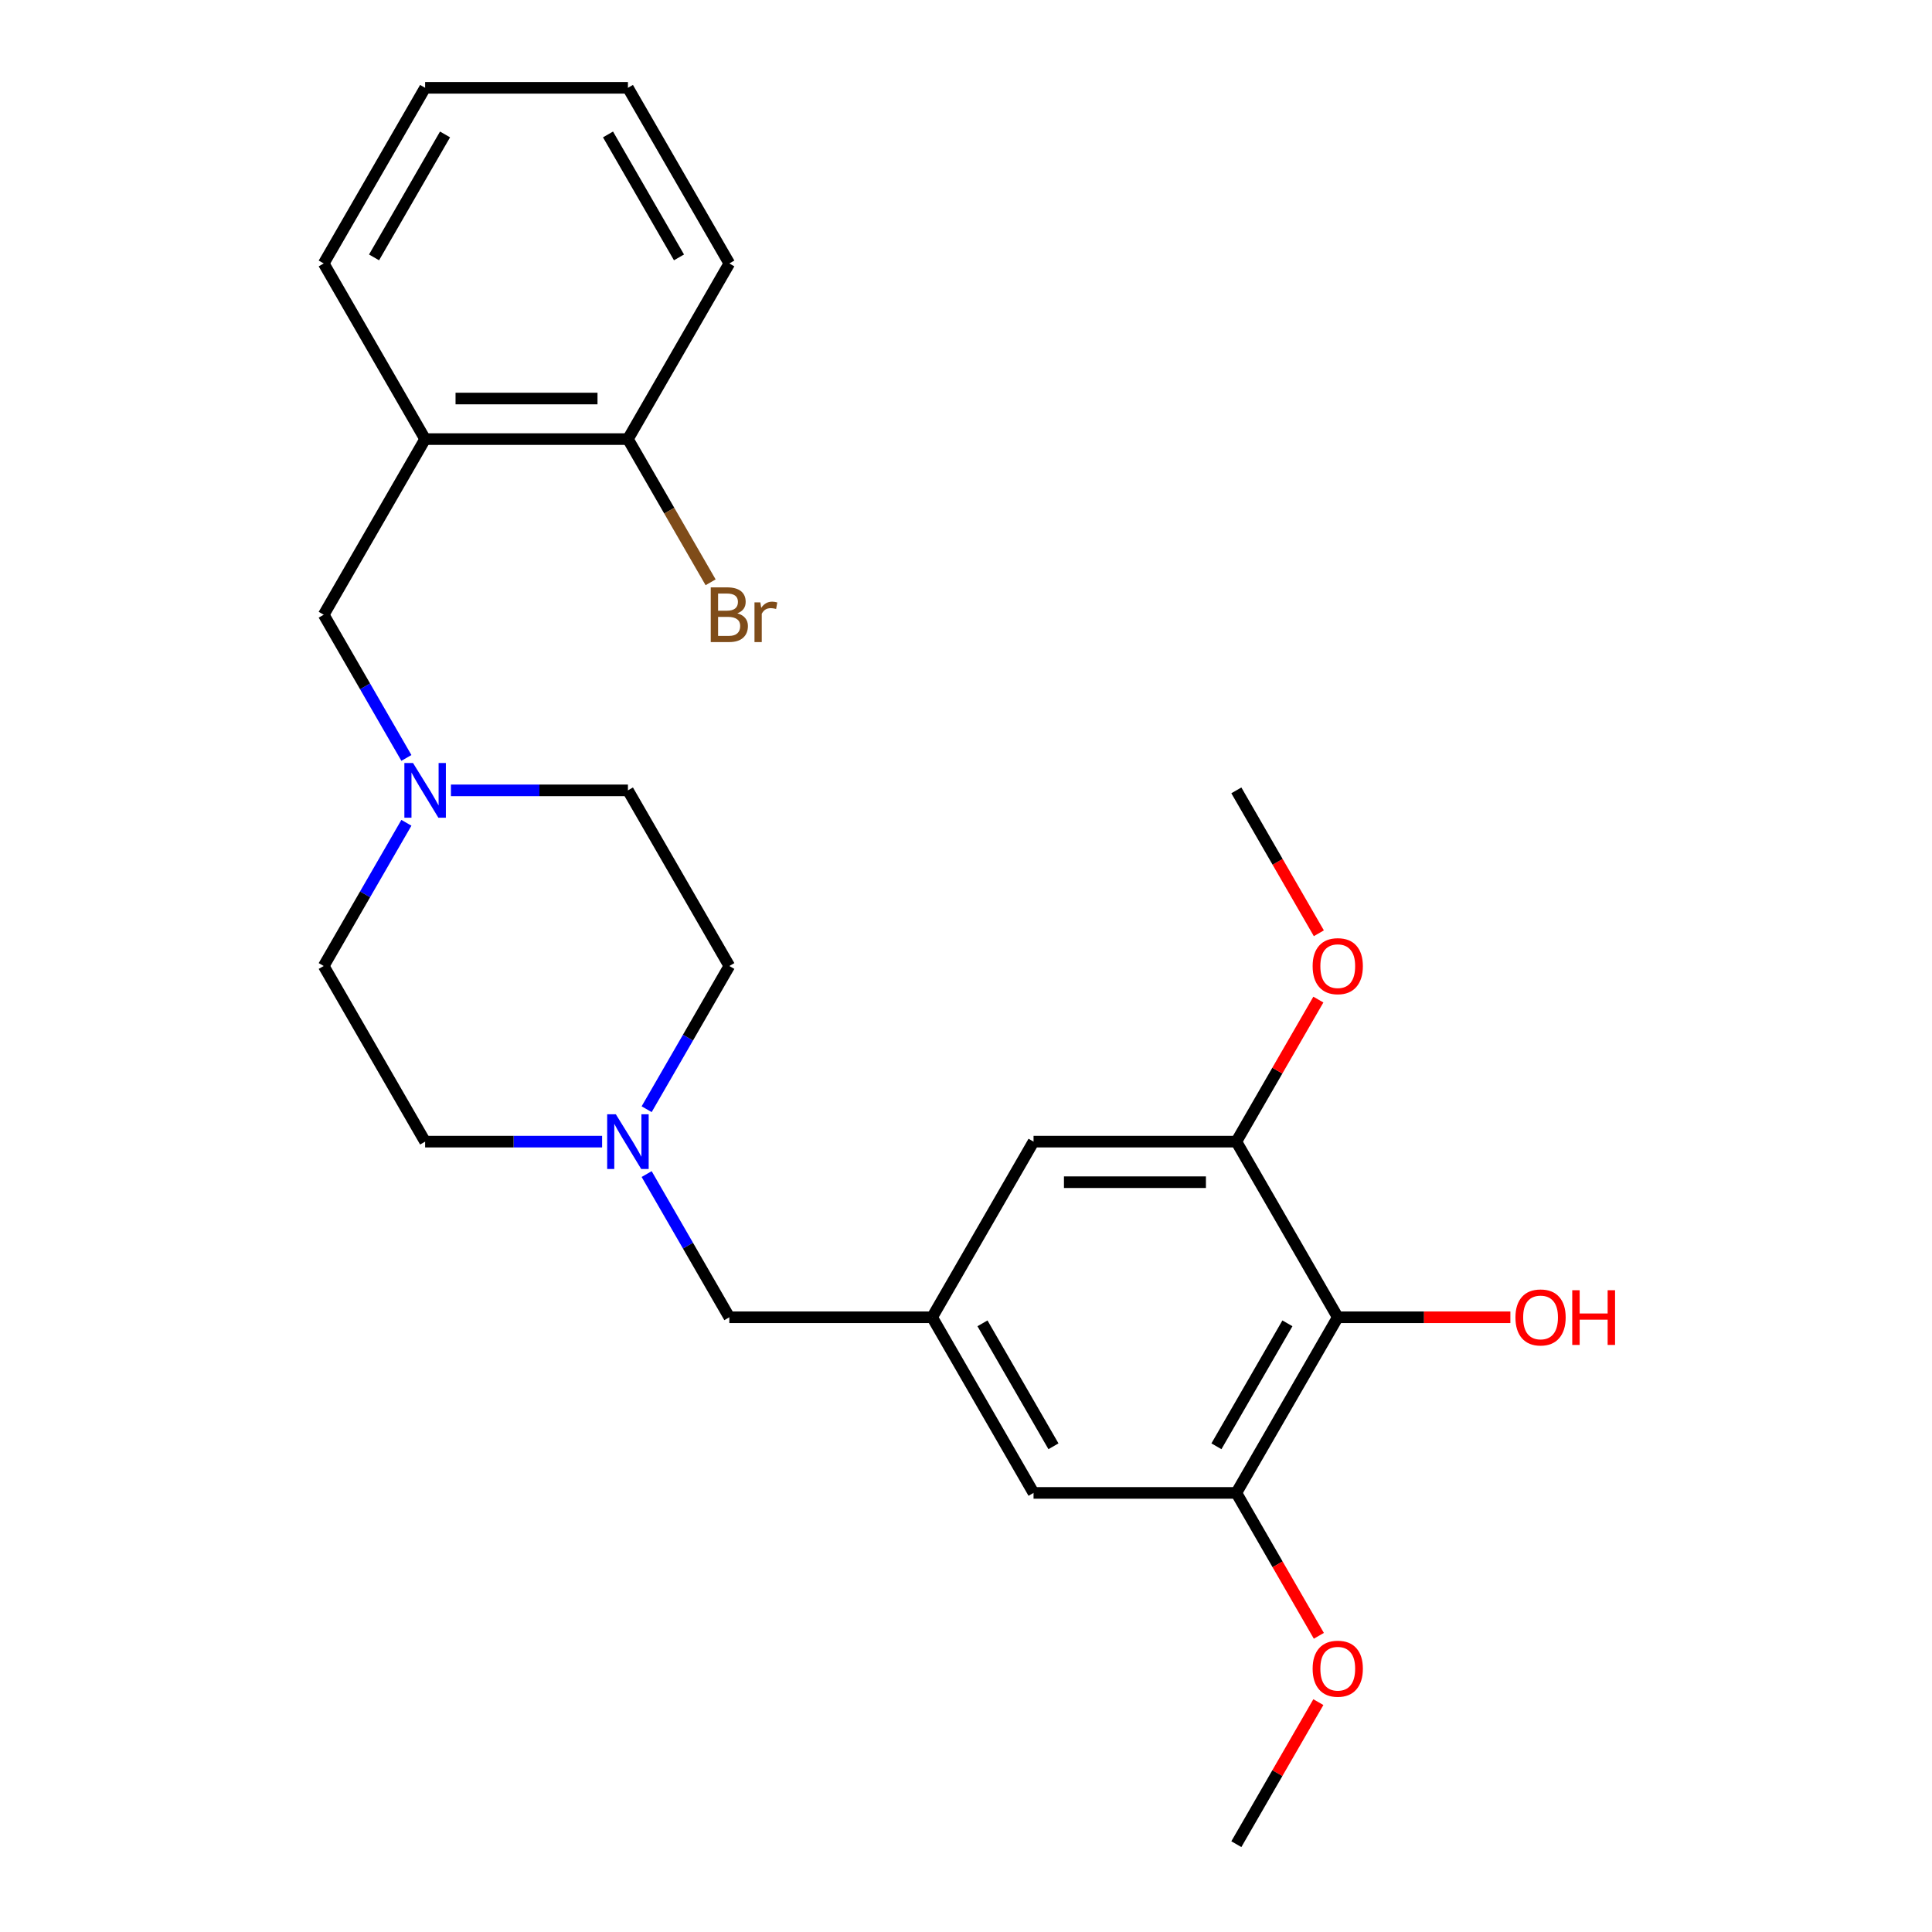 <?xml version='1.0' encoding='iso-8859-1'?>
<svg version='1.1' baseProfile='full'
              xmlns='http://www.w3.org/2000/svg'
                      xmlns:rdkit='http://www.rdkit.org/xml'
                      xmlns:xlink='http://www.w3.org/1999/xlink'
                  xml:space='preserve'
width='1000px' height='1000px' viewBox='0 0 1000 1000'>
<!-- END OF HEADER -->
<rect style='opacity:1.0;fill:#FFFFFF;stroke:none' width='1000' height='1000' x='0' y='0'> </rect>
<path class='bond-0' d='M 692.418,681.818 L 639.932,772.727' style='fill:none;fill-rule:evenodd;stroke:#000000;stroke-width:6px;stroke-linecap:butt;stroke-linejoin:miter;stroke-opacity:1' />
<path class='bond-0' d='M 666.364,684.957 L 629.623,748.594' style='fill:none;fill-rule:evenodd;stroke:#000000;stroke-width:6px;stroke-linecap:butt;stroke-linejoin:miter;stroke-opacity:1' />
<path class='bond-1' d='M 692.418,681.818 L 639.932,590.909' style='fill:none;fill-rule:evenodd;stroke:#000000;stroke-width:6px;stroke-linecap:butt;stroke-linejoin:miter;stroke-opacity:1' />
<path class='bond-15' d='M 692.418,681.818 L 737.093,681.818' style='fill:none;fill-rule:evenodd;stroke:#000000;stroke-width:6px;stroke-linecap:butt;stroke-linejoin:miter;stroke-opacity:1' />
<path class='bond-15' d='M 737.093,681.818 L 781.767,681.818' style='fill:none;fill-rule:evenodd;stroke:#FF0000;stroke-width:6px;stroke-linecap:butt;stroke-linejoin:miter;stroke-opacity:1' />
<path class='bond-8' d='M 639.932,772.727 L 534.959,772.727' style='fill:none;fill-rule:evenodd;stroke:#000000;stroke-width:6px;stroke-linecap:butt;stroke-linejoin:miter;stroke-opacity:1' />
<path class='bond-17' d='M 639.932,772.727 L 661.284,809.71' style='fill:none;fill-rule:evenodd;stroke:#000000;stroke-width:6px;stroke-linecap:butt;stroke-linejoin:miter;stroke-opacity:1' />
<path class='bond-17' d='M 661.284,809.71 L 682.635,846.692' style='fill:none;fill-rule:evenodd;stroke:#FF0000;stroke-width:6px;stroke-linecap:butt;stroke-linejoin:miter;stroke-opacity:1' />
<path class='bond-7' d='M 639.932,590.909 L 534.959,590.909' style='fill:none;fill-rule:evenodd;stroke:#000000;stroke-width:6px;stroke-linecap:butt;stroke-linejoin:miter;stroke-opacity:1' />
<path class='bond-7' d='M 624.186,611.904 L 550.705,611.904' style='fill:none;fill-rule:evenodd;stroke:#000000;stroke-width:6px;stroke-linecap:butt;stroke-linejoin:miter;stroke-opacity:1' />
<path class='bond-16' d='M 639.932,590.909 L 661.157,554.147' style='fill:none;fill-rule:evenodd;stroke:#000000;stroke-width:6px;stroke-linecap:butt;stroke-linejoin:miter;stroke-opacity:1' />
<path class='bond-16' d='M 661.157,554.147 L 682.381,517.384' style='fill:none;fill-rule:evenodd;stroke:#FF0000;stroke-width:6px;stroke-linecap:butt;stroke-linejoin:miter;stroke-opacity:1' />
<path class='bond-2' d='M 210.35,425.875 L 188.952,462.938' style='fill:none;fill-rule:evenodd;stroke:#0000FF;stroke-width:6px;stroke-linecap:butt;stroke-linejoin:miter;stroke-opacity:1' />
<path class='bond-2' d='M 188.952,462.938 L 167.554,500' style='fill:none;fill-rule:evenodd;stroke:#000000;stroke-width:6px;stroke-linecap:butt;stroke-linejoin:miter;stroke-opacity:1' />
<path class='bond-6' d='M 210.35,392.307 L 188.952,355.244' style='fill:none;fill-rule:evenodd;stroke:#0000FF;stroke-width:6px;stroke-linecap:butt;stroke-linejoin:miter;stroke-opacity:1' />
<path class='bond-6' d='M 188.952,355.244 L 167.554,318.182' style='fill:none;fill-rule:evenodd;stroke:#000000;stroke-width:6px;stroke-linecap:butt;stroke-linejoin:miter;stroke-opacity:1' />
<path class='bond-26' d='M 233.405,409.091 L 279.209,409.091' style='fill:none;fill-rule:evenodd;stroke:#0000FF;stroke-width:6px;stroke-linecap:butt;stroke-linejoin:miter;stroke-opacity:1' />
<path class='bond-26' d='M 279.209,409.091 L 325.014,409.091' style='fill:none;fill-rule:evenodd;stroke:#000000;stroke-width:6px;stroke-linecap:butt;stroke-linejoin:miter;stroke-opacity:1' />
<path class='bond-3' d='M 220.041,227.273 L 167.554,318.182' style='fill:none;fill-rule:evenodd;stroke:#000000;stroke-width:6px;stroke-linecap:butt;stroke-linejoin:miter;stroke-opacity:1' />
<path class='bond-9' d='M 220.041,227.273 L 325.014,227.273' style='fill:none;fill-rule:evenodd;stroke:#000000;stroke-width:6px;stroke-linecap:butt;stroke-linejoin:miter;stroke-opacity:1' />
<path class='bond-9' d='M 235.787,206.278 L 309.268,206.278' style='fill:none;fill-rule:evenodd;stroke:#000000;stroke-width:6px;stroke-linecap:butt;stroke-linejoin:miter;stroke-opacity:1' />
<path class='bond-19' d='M 220.041,227.273 L 167.554,136.364' style='fill:none;fill-rule:evenodd;stroke:#000000;stroke-width:6px;stroke-linecap:butt;stroke-linejoin:miter;stroke-opacity:1' />
<path class='bond-4' d='M 334.704,607.693 L 356.102,644.756' style='fill:none;fill-rule:evenodd;stroke:#0000FF;stroke-width:6px;stroke-linecap:butt;stroke-linejoin:miter;stroke-opacity:1' />
<path class='bond-4' d='M 356.102,644.756 L 377.5,681.818' style='fill:none;fill-rule:evenodd;stroke:#000000;stroke-width:6px;stroke-linecap:butt;stroke-linejoin:miter;stroke-opacity:1' />
<path class='bond-13' d='M 334.704,574.125 L 356.102,537.062' style='fill:none;fill-rule:evenodd;stroke:#0000FF;stroke-width:6px;stroke-linecap:butt;stroke-linejoin:miter;stroke-opacity:1' />
<path class='bond-13' d='M 356.102,537.062 L 377.5,500' style='fill:none;fill-rule:evenodd;stroke:#000000;stroke-width:6px;stroke-linecap:butt;stroke-linejoin:miter;stroke-opacity:1' />
<path class='bond-14' d='M 311.649,590.909 L 265.845,590.909' style='fill:none;fill-rule:evenodd;stroke:#0000FF;stroke-width:6px;stroke-linecap:butt;stroke-linejoin:miter;stroke-opacity:1' />
<path class='bond-14' d='M 265.845,590.909 L 220.041,590.909' style='fill:none;fill-rule:evenodd;stroke:#000000;stroke-width:6px;stroke-linecap:butt;stroke-linejoin:miter;stroke-opacity:1' />
<path class='bond-5' d='M 482.473,681.818 L 534.959,590.909' style='fill:none;fill-rule:evenodd;stroke:#000000;stroke-width:6px;stroke-linecap:butt;stroke-linejoin:miter;stroke-opacity:1' />
<path class='bond-10' d='M 482.473,681.818 L 377.5,681.818' style='fill:none;fill-rule:evenodd;stroke:#000000;stroke-width:6px;stroke-linecap:butt;stroke-linejoin:miter;stroke-opacity:1' />
<path class='bond-25' d='M 482.473,681.818 L 534.959,772.727' style='fill:none;fill-rule:evenodd;stroke:#000000;stroke-width:6px;stroke-linecap:butt;stroke-linejoin:miter;stroke-opacity:1' />
<path class='bond-25' d='M 508.528,684.957 L 545.268,748.594' style='fill:none;fill-rule:evenodd;stroke:#000000;stroke-width:6px;stroke-linecap:butt;stroke-linejoin:miter;stroke-opacity:1' />
<path class='bond-18' d='M 325.014,227.273 L 346.412,264.335' style='fill:none;fill-rule:evenodd;stroke:#000000;stroke-width:6px;stroke-linecap:butt;stroke-linejoin:miter;stroke-opacity:1' />
<path class='bond-18' d='M 346.412,264.335 L 367.81,301.397' style='fill:none;fill-rule:evenodd;stroke:#7F4C19;stroke-width:6px;stroke-linecap:butt;stroke-linejoin:miter;stroke-opacity:1' />
<path class='bond-20' d='M 325.014,227.273 L 377.5,136.364' style='fill:none;fill-rule:evenodd;stroke:#000000;stroke-width:6px;stroke-linecap:butt;stroke-linejoin:miter;stroke-opacity:1' />
<path class='bond-11' d='M 167.554,500 L 220.041,590.909' style='fill:none;fill-rule:evenodd;stroke:#000000;stroke-width:6px;stroke-linecap:butt;stroke-linejoin:miter;stroke-opacity:1' />
<path class='bond-12' d='M 325.014,409.091 L 377.5,500' style='fill:none;fill-rule:evenodd;stroke:#000000;stroke-width:6px;stroke-linecap:butt;stroke-linejoin:miter;stroke-opacity:1' />
<path class='bond-22' d='M 682.635,483.056 L 661.284,446.073' style='fill:none;fill-rule:evenodd;stroke:#FF0000;stroke-width:6px;stroke-linecap:butt;stroke-linejoin:miter;stroke-opacity:1' />
<path class='bond-22' d='M 661.284,446.073 L 639.932,409.091' style='fill:none;fill-rule:evenodd;stroke:#000000;stroke-width:6px;stroke-linecap:butt;stroke-linejoin:miter;stroke-opacity:1' />
<path class='bond-21' d='M 682.381,881.021 L 661.157,917.783' style='fill:none;fill-rule:evenodd;stroke:#FF0000;stroke-width:6px;stroke-linecap:butt;stroke-linejoin:miter;stroke-opacity:1' />
<path class='bond-21' d='M 661.157,917.783 L 639.932,954.545' style='fill:none;fill-rule:evenodd;stroke:#000000;stroke-width:6px;stroke-linecap:butt;stroke-linejoin:miter;stroke-opacity:1' />
<path class='bond-23' d='M 167.554,136.364 L 220.041,45.455' style='fill:none;fill-rule:evenodd;stroke:#000000;stroke-width:6px;stroke-linecap:butt;stroke-linejoin:miter;stroke-opacity:1' />
<path class='bond-23' d='M 193.609,133.225 L 230.35,69.588' style='fill:none;fill-rule:evenodd;stroke:#000000;stroke-width:6px;stroke-linecap:butt;stroke-linejoin:miter;stroke-opacity:1' />
<path class='bond-27' d='M 377.5,136.364 L 325.014,45.455' style='fill:none;fill-rule:evenodd;stroke:#000000;stroke-width:6px;stroke-linecap:butt;stroke-linejoin:miter;stroke-opacity:1' />
<path class='bond-27' d='M 351.445,133.225 L 314.705,69.588' style='fill:none;fill-rule:evenodd;stroke:#000000;stroke-width:6px;stroke-linecap:butt;stroke-linejoin:miter;stroke-opacity:1' />
<path class='bond-24' d='M 220.041,45.455 L 325.014,45.455' style='fill:none;fill-rule:evenodd;stroke:#000000;stroke-width:6px;stroke-linecap:butt;stroke-linejoin:miter;stroke-opacity:1' />
<path  class='atom-3' d='M 213.781 394.931
L 223.061 409.931
Q 223.981 411.411, 225.461 414.091
Q 226.941 416.771, 227.021 416.931
L 227.021 394.931
L 230.781 394.931
L 230.781 423.251
L 226.901 423.251
L 216.941 406.851
Q 215.781 404.931, 214.541 402.731
Q 213.341 400.531, 212.981 399.851
L 212.981 423.251
L 209.301 423.251
L 209.301 394.931
L 213.781 394.931
' fill='#0000FF'/>
<path  class='atom-5' d='M 318.754 576.749
L 328.034 591.749
Q 328.954 593.229, 330.434 595.909
Q 331.914 598.589, 331.994 598.749
L 331.994 576.749
L 335.754 576.749
L 335.754 605.069
L 331.874 605.069
L 321.914 588.669
Q 320.754 586.749, 319.514 584.549
Q 318.314 582.349, 317.954 581.669
L 317.954 605.069
L 314.274 605.069
L 314.274 576.749
L 318.754 576.749
' fill='#0000FF'/>
<path  class='atom-16' d='M 784.391 681.898
Q 784.391 675.098, 787.751 671.298
Q 791.111 667.498, 797.391 667.498
Q 803.671 667.498, 807.031 671.298
Q 810.391 675.098, 810.391 681.898
Q 810.391 688.778, 806.991 692.698
Q 803.591 696.578, 797.391 696.578
Q 791.151 696.578, 787.751 692.698
Q 784.391 688.818, 784.391 681.898
M 797.391 693.378
Q 801.711 693.378, 804.031 690.498
Q 806.391 687.578, 806.391 681.898
Q 806.391 676.338, 804.031 673.538
Q 801.711 670.698, 797.391 670.698
Q 793.071 670.698, 790.711 673.498
Q 788.391 676.298, 788.391 681.898
Q 788.391 687.618, 790.711 690.498
Q 793.071 693.378, 797.391 693.378
' fill='#FF0000'/>
<path  class='atom-16' d='M 813.791 667.818
L 817.631 667.818
L 817.631 679.858
L 832.111 679.858
L 832.111 667.818
L 835.951 667.818
L 835.951 696.138
L 832.111 696.138
L 832.111 683.058
L 817.631 683.058
L 817.631 696.138
L 813.791 696.138
L 813.791 667.818
' fill='#FF0000'/>
<path  class='atom-17' d='M 679.418 500.08
Q 679.418 493.28, 682.778 489.48
Q 686.138 485.68, 692.418 485.68
Q 698.698 485.68, 702.058 489.48
Q 705.418 493.28, 705.418 500.08
Q 705.418 506.96, 702.018 510.88
Q 698.618 514.76, 692.418 514.76
Q 686.178 514.76, 682.778 510.88
Q 679.418 507, 679.418 500.08
M 692.418 511.56
Q 696.738 511.56, 699.058 508.68
Q 701.418 505.76, 701.418 500.08
Q 701.418 494.52, 699.058 491.72
Q 696.738 488.88, 692.418 488.88
Q 688.098 488.88, 685.738 491.68
Q 683.418 494.48, 683.418 500.08
Q 683.418 505.8, 685.738 508.68
Q 688.098 511.56, 692.418 511.56
' fill='#FF0000'/>
<path  class='atom-18' d='M 679.418 863.716
Q 679.418 856.916, 682.778 853.116
Q 686.138 849.316, 692.418 849.316
Q 698.698 849.316, 702.058 853.116
Q 705.418 856.916, 705.418 863.716
Q 705.418 870.596, 702.018 874.516
Q 698.618 878.396, 692.418 878.396
Q 686.178 878.396, 682.778 874.516
Q 679.418 870.636, 679.418 863.716
M 692.418 875.196
Q 696.738 875.196, 699.058 872.316
Q 701.418 869.396, 701.418 863.716
Q 701.418 858.156, 699.058 855.356
Q 696.738 852.516, 692.418 852.516
Q 688.098 852.516, 685.738 855.316
Q 683.418 858.116, 683.418 863.716
Q 683.418 869.436, 685.738 872.316
Q 688.098 875.196, 692.418 875.196
' fill='#FF0000'/>
<path  class='atom-19' d='M 381.64 317.462
Q 384.36 318.222, 385.72 319.902
Q 387.12 321.542, 387.12 323.982
Q 387.12 327.902, 384.6 330.142
Q 382.12 332.342, 377.4 332.342
L 367.88 332.342
L 367.88 304.022
L 376.24 304.022
Q 381.08 304.022, 383.52 305.982
Q 385.96 307.942, 385.96 311.542
Q 385.96 315.822, 381.64 317.462
M 371.68 307.222
L 371.68 316.102
L 376.24 316.102
Q 379.04 316.102, 380.48 314.982
Q 381.96 313.822, 381.96 311.542
Q 381.96 307.222, 376.24 307.222
L 371.68 307.222
M 377.4 329.142
Q 380.16 329.142, 381.64 327.822
Q 383.12 326.502, 383.12 323.982
Q 383.12 321.662, 381.48 320.502
Q 379.88 319.302, 376.8 319.302
L 371.68 319.302
L 371.68 329.142
L 377.4 329.142
' fill='#7F4C19'/>
<path  class='atom-19' d='M 393.56 311.782
L 394 314.622
Q 396.16 311.422, 399.68 311.422
Q 400.8 311.422, 402.32 311.822
L 401.72 315.182
Q 400 314.782, 399.04 314.782
Q 397.36 314.782, 396.24 315.462
Q 395.16 316.102, 394.28 317.662
L 394.28 332.342
L 390.52 332.342
L 390.52 311.782
L 393.56 311.782
' fill='#7F4C19'/>
</svg>
